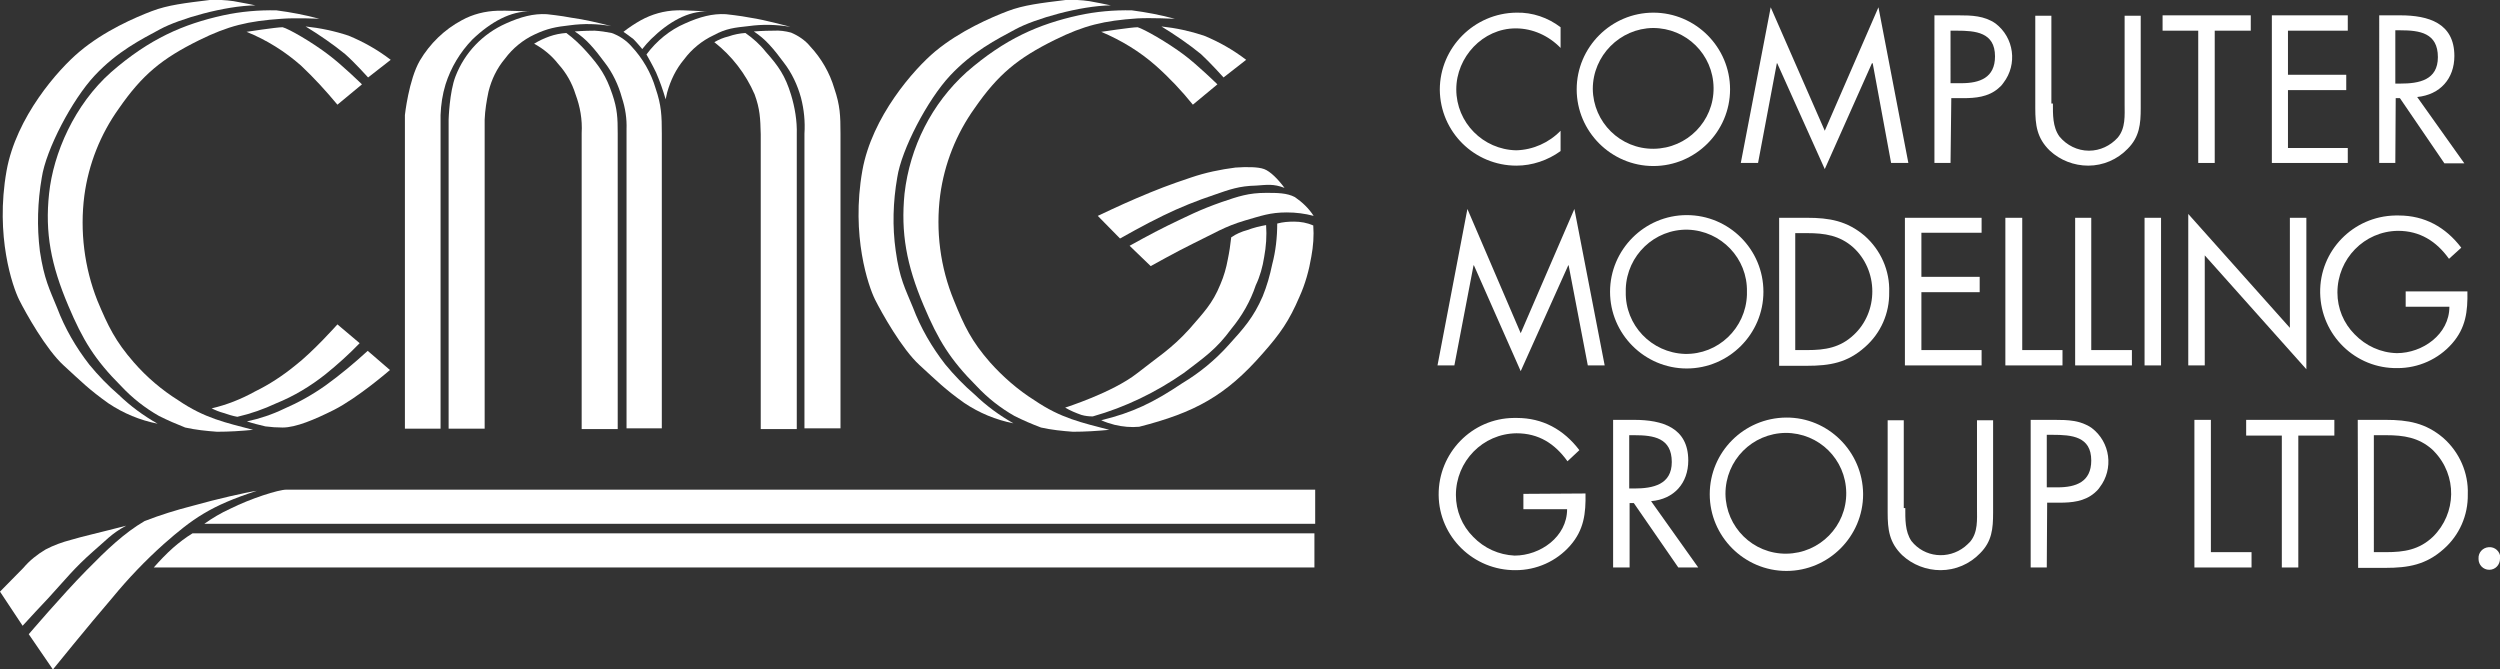 <?xml version="1.0" encoding="utf-8"?>
<!-- Generator: Adobe Illustrator 19.2.1, SVG Export Plug-In . SVG Version: 6.00 Build 0)  -->
<svg version="1.1" id="layer" xmlns="http://www.w3.org/2000/svg" xmlns:xlink="http://www.w3.org/1999/xlink" x="0px" y="0px"
	 viewBox="0 0 652 174.6" style="enable-background:new 0 0 652 174.6;" xml:space="preserve">
<rect x="0" y="0" width="652" height="174.6" fill="#333333" stroke="none"/>
<style type="text/css">
	.st0{fill:#FFFFFF;}
</style>
<title>cmg</title>
<path class="st0" d="M407,12.5c-3.1-3.2-7.3-5.1-11.7-5.1c-8.6,0-15.5,7.5-15.5,15.9c0,8.7,7,15.7,15.6,15.9c4.4-0.1,8.6-2,11.6-5.1
	v5.3c-3.3,2.4-7.4,3.8-11.5,3.8c-11,0-19.9-8.8-20-19.8c0-11,9-20,20-20.1c4.2-0.1,8.2,1.3,11.5,3.8V12.5L407,12.5L407,12.5z"/>
<path class="st0" d="M451.2,23.3c0,11-9,20-20,20s-20-9-20-20c0-11,9-20,20-20S451.2,12.3,451.2,23.3 M415.4,23.2
	c0.1,8.7,7.2,15.7,15.9,15.6c8.7-0.1,15.7-7.2,15.6-15.9c-0.1-8.7-7.1-15.6-15.8-15.6C422.5,7.4,415.4,14.5,415.4,23.2"/>
<polygon class="st0" points="461.8,1.9 475.9,34.1 489.9,1.9 497.7,42.5 493.2,42.5 488.4,16.5 488.2,16.5 475.9,44.1 463.5,16.5 
	463.4,16.5 458.5,42.5 454,42.5 "/>
<path class="st0" d="M508.7,42.5h-4.2V4h6.3c3.4,0,6.7,0.1,9.6,2.1c4.9,3.7,5.8,10.7,2.1,15.5c-0.4,0.6-0.9,1.1-1.4,1.5
	c-2.6,2.2-5.9,2.5-9.1,2.5h-3.1L508.7,42.5L508.7,42.5z M508.7,21.7h2.8c4.8,0,8.8-1.4,8.8-7c0-6.3-5.1-6.7-10-6.7h-1.6L508.7,21.7
	L508.7,21.7z"/>
<path class="st0" d="M535.4,27c0,2.8-0.1,6.1,1.7,8.6c1.9,2.3,4.7,3.7,7.7,3.7c2.9,0,5.6-1.3,7.5-3.4c2.1-2.5,1.8-5.8,1.8-8.8V4.1
	h4.2v24.1c0,4.1-0.3,7.5-3.4,10.6c-2.7,2.8-6.4,4.4-10.3,4.4c-3.7,0-7.3-1.4-10-3.9c-3.4-3.3-3.8-6.7-3.8-11.1V4.1h4.2V27H535.4
	L535.4,27z"/>
<polygon class="st0" points="577.6,42.5 573.3,42.5 573.3,8 564,8 564,4 587,4 587,8 577.6,8 "/>
<polygon class="st0" points="592.5,4 612.3,4 612.3,8 596.7,8 596.7,19.5 611.9,19.5 611.9,23.5 596.7,23.5 596.7,38.6 612.3,38.6 
	612.3,42.5 592.5,42.5 "/>
<path class="st0" d="M624.7,42.5h-4.2V4h5.5c7.3,0,14.1,2,14.1,10.6c0,5.9-3.7,10.1-9.7,10.7l12.3,17.3h-5.2l-11.6-17h-1.1
	L624.7,42.5L624.7,42.5L624.7,42.5z M624.7,21.8h1.3c4.9,0,9.8-0.9,9.8-6.9c0-6.3-4.7-7-9.8-7h-1.3L624.7,21.8L624.7,21.8z"/>
<polygon class="st0" points="382.7,54.5 396.6,86.9 410.6,54.5 418.5,95.3 414.1,95.3 409.1,69.2 409,69.2 396.6,96.8 384.4,69.2 
	384.3,69.2 379.3,95.3 374.9,95.3 "/>
<path class="st0" d="M459.9,76.1c0,11-9,20-20,20s-20-9-20-20s9-20,20-20S459.9,65,459.9,76.1 M424,76.1
	c-0.2,8.7,6.7,15.9,15.4,16.2c8.7,0.2,15.9-6.7,16.2-15.4c0-0.3,0-0.5,0-0.8c0.2-8.7-6.7-15.9-15.4-16.2
	c-8.7-0.2-15.9,6.7-16.2,15.4C424,75.5,424,75.8,424,76.1"/>
<path class="st0" d="M464,56.8h7.3c5.8,0,10.4,0.8,15,4.7c4.2,3.7,6.6,9.1,6.4,14.7c0.1,5.5-2.2,10.7-6.3,14.3
	c-4.6,4.1-9.1,4.9-15.2,4.9H464V56.8z M471.3,91.3c4.7,0,8.6-0.6,12.2-4c3.1-2.9,4.8-7,4.8-11.3c0-4.4-1.8-8.6-5-11.5
	c-3.5-3.1-7.4-3.7-12-3.7h-3.1v30.5H471.3L471.3,91.3z"/>
<polygon class="st0" points="496.8,56.8 516.8,56.8 516.8,60.7 501.1,60.7 501.1,72.2 516.3,72.2 516.3,76.2 501.1,76.2 501.1,91.3 
	516.8,91.3 516.8,95.3 496.8,95.3 "/>
<polygon class="st0" points="527.4,91.3 537.9,91.3 537.9,95.3 523,95.3 523,56.8 527.4,56.8 "/>
<polygon class="st0" points="545.4,91.3 556,91.3 556,95.3 541.2,95.3 541.2,56.8 545.4,56.8 "/>
<rect x="559.3" y="56.8" class="st0" width="4.3" height="38.5"/>
<polygon class="st0" points="570.7,55.8 597.2,85.5 597.2,56.8 601.5,56.8 601.5,96.3 575,66.6 575,95.3 570.7,95.3 "/>
<path class="st0" d="M643.5,76c0.1,5.2-0.4,9.5-4,13.6c-3.6,4.1-8.8,6.4-14.2,6.4c-11,0.2-20-8.6-20.2-19.6
	c-0.2-11,8.6-20,19.6-20.2c0.3,0,0.6,0,0.9,0c6.7,0,12.2,3,16.3,8.4l-3.2,2.9c-3.3-4.6-7.6-7.3-13.3-7.3
	c-8.8,0.1-15.8,7.3-15.8,16.1c0,4.1,1.6,8,4.5,10.9c2.9,3,6.8,4.8,11,4.9c6.7,0,13.7-4.9,13.7-12.1h-11.4v-4L643.5,76L643.5,76z"/>
<path class="st0" d="M413.5,128.7c0.1,5.2-0.4,9.5-4,13.6c-3.6,4.1-8.8,6.4-14.2,6.4c-11,0.1-20-8.7-20.1-19.6
	c-0.1-11,8.7-20,19.6-20.1c0.3,0,0.6,0,0.8,0c6.7,0,12.2,3,16.3,8.4l-3.1,2.9c-3.3-4.6-7.5-7.3-13.3-7.3
	c-8.8,0.1-15.8,7.3-15.8,16.1c0,4.1,1.6,8,4.5,10.9c2.9,3,6.7,4.7,10.8,4.9c6.7,0,13.7-4.9,13.7-12.1h-11.4v-4L413.5,128.7
	L413.5,128.7z"/>
<path class="st0" d="M424.9,148h-4.2v-38.5h5.5c7.3,0,14.1,2,14.1,10.6c0,5.9-3.7,10.1-9.7,10.6l12.3,17.3h-5.2l-11.6-16.8H425V148
	L424.9,148L424.9,148z M424.9,127.4h1.3c4.9,0,9.8-1,9.8-6.9c0-6.3-4.7-7-9.8-7h-1.3V127.4L424.9,127.4z"/>
<path class="st0" d="M485.9,128.9c0,11-9,20-20,20c-11,0-20-9-20-20c0-11,8.9-19.9,19.9-20c11-0.1,20,8.9,20.1,19.9
	C485.8,128.8,485.9,128.8,485.9,128.9 M450,128.8c0.1,8.7,7.2,15.7,15.9,15.6c8.7-0.1,15.7-7.2,15.6-15.9
	c-0.1-8.7-7.1-15.6-15.8-15.6C457,113,450,120,450,128.8"/>
<path class="st0" d="M496.9,132.5c0,2.8-0.1,6.1,1.6,8.6c3.4,4.3,9.6,4.9,13.9,1.5c0.5-0.4,0.9-0.8,1.4-1.3c2.1-2.5,1.8-5.8,1.8-8.8
	v-22.9h4.2v24.1c0,4.2-0.3,7.5-3.4,10.6c-2.7,2.8-6.4,4.4-10.3,4.4c-3.7,0-7.3-1.4-10-3.9c-3.4-3.3-3.8-6.7-3.8-11.1v-24.1h4.2v22.9
	H496.9L496.9,132.5z"/>
<path class="st0" d="M533.8,148h-4.2v-38.5h6.3c3.4,0,6.7,0.1,9.6,2.1c4.9,3.7,5.8,10.7,2.1,15.5c-0.4,0.6-0.9,1.1-1.4,1.5
	c-2.6,2.2-5.9,2.5-9.1,2.5h-3.2L533.8,148L533.8,148L533.8,148z M533.8,127.1h2.8c4.8,0,8.8-1.4,8.8-7c0-6.3-5.1-6.7-10.1-6.7h-1.5
	V127.1L533.8,127.1L533.8,127.1z"/>
<polygon class="st0" points="576.6,144 587.2,144 587.2,148 572.3,148 572.3,109.5 576.6,109.5 "/>
<polygon class="st0" points="599.4,148 595.1,148 595.1,113.6 585.8,113.6 585.8,109.5 608.8,109.5 608.8,113.6 599.4,113.6 "/>
<path class="st0" d="M614.9,109.5h7.3c5.8,0,10.4,0.8,15,4.7c4.2,3.7,6.6,9.1,6.4,14.7c0.1,5.5-2.2,10.7-6.3,14.3
	c-4.6,4.1-9.2,4.9-15.2,4.9H615L614.9,109.5L614.9,109.5L614.9,109.5z M622.3,144c4.7,0,8.6-0.6,12.2-4c6.2-6.1,6.4-16,0.3-22.3
	c-0.2-0.2-0.4-0.4-0.5-0.5c-3.5-3.1-7.4-3.7-12-3.7h-3.2V144L622.3,144L622.3,144z"/>
<path class="st0" d="M652,145.7c0,1.6-1.2,2.9-2.8,2.9c-1.6,0-2.8-1.3-2.8-2.8c0,0,0-0.1,0-0.1c-0.1-1.6,1.1-2.9,2.7-3
	c1.6-0.1,2.9,1.1,3,2.7C652,145.5,652,145.6,652,145.7"/>
<path class="st0" d="M159.4,6.8c-3.6-0.6-7.2-0.7-10.8-0.2C145,7,142.8,7.4,139.4,9c-3,1.4-5.7,3.6-7.7,6.3
	c-2.1,2.5-3.5,5.4-4.3,8.6c-0.5,2.4-0.9,4.8-1,7.3v80.6H117V31.2c0,0,0.2-7.2,1.8-11.3c2.4-6.2,7.1-11.1,13.2-13.8
	c3.8-1.7,7.1-2.6,10.6-2.4c0,0,3.8,0.4,6.3,0.9C152.5,5.1,155.9,5.9,159.4,6.8"/>
<path class="st0" d="M162.6,8.3c1.4-1.1,2.9-2.1,4.5-3c2.9-1.6,6.1-2.5,9.4-2.6c1.4-0.1,8.1,0.3,8.1,0.3c-5.1-0.2-10.2,2.7-14.8,7.2
	c-0.8,0.8-1.6,1.7-2.3,2.6c0,0-1.3-1.6-2.3-2.6C164.2,9.4,162.6,8.3,162.6,8.3"/>
<path class="st0" d="M173.6,25.9c-0.7-2.4-1.5-4.7-2.5-7c-0.9-1.9-2.5-4.7-2.5-4.7c2.6-3.5,6.1-6.4,10.1-8.1
	c3.8-1.7,7.1-2.6,10.6-2.4c0,0,3.8,0.4,6.3,0.9c4.1,0.6,10.9,2.5,10.5,2.4c-3.6-0.6-7.2-0.7-10.8-0.2c-3.7,0.4-5.9,0.6-9.2,2.4
	c-3,1.4-5.7,3.6-7.7,6.3c-2.1,2.5-3.5,5.4-4.4,8.6L173.6,25.9z"/>
<path class="st0" d="M196.8,24.6c-2.3-5.3-5.9-10-10.5-13.6c1.2-0.7,2.4-1.2,3.7-1.5c1.4-0.5,2.9-0.8,4.4-0.9c2,1.4,3.8,3,5.3,4.9
	c3.4,3.8,5.1,6.3,6.6,11.2c1,3.3,1.6,6.8,1.5,10.3v76.9h-9.4V35C198.3,30.9,198.2,28.4,196.8,24.6"/>
<path class="st0" d="M208.9,25.5c-0.9-3.3-2.4-6.5-4.5-9.2c-1.2-1.6-2.4-3.2-3.8-4.7c-1.2-1.3-2.5-2.4-4-3.4c0,0,2.4-0.2,5.2-0.2
	c1.5-0.1,3,0.1,4.5,0.5c1.9,0.8,3.7,2,5,3.6c2.9,3.1,5.1,6.9,6.3,11c1.5,4.4,1.6,7.1,1.6,11.7v76.9h-9.4V34.9
	C210,31.7,209.7,28.6,208.9,25.5"/>
<path class="st0" d="M88,27.3l6.4-5.3c0,0-5.1-5-8.7-7.7C81.4,11,75.3,7.5,73.7,7.1c-1.6,0-9.4,1.2-9.4,1.2c5.2,2.1,10,5.1,14.2,8.8
	C81.9,20.3,85,23.7,88,27.3"/>
<path class="st0" d="M79.7,6.9c3.8,0.4,7.6,1.2,11.2,2.4c3.9,1.6,7.6,3.7,11,6.3L96,20.2c0,0-3.5-3.9-6-6.1
	C86.8,11.5,83.3,9.1,79.7,6.9"/>
<path class="st0" d="M83.3,4.9c-3.7-1-7.4-1.7-11.2-2.2C67.5,2.6,62.8,3,58.2,4C47.8,6.3,39,10.1,29,18.8
	C19.4,27.3,13.9,40,12.8,50.5c-1.1,10.2,0.5,18.6,5,29.2c3.8,9,6.9,14.1,13.8,21c2.9,3.1,6.2,5.7,9.9,7.8c2.2,1.1,4.5,2.1,6.8,3
	c2.7,0.6,5.5,0.9,8.3,1.1c3.2,0,6.3-0.2,9.4-0.5c-7.2-1.9-12.6-3-19.5-7.7c-4.3-2.7-8.2-6-11.6-9.9c-4.8-5.5-6.7-9.4-9.5-16.1
	C22,69.8,20.8,60.3,22,51c1.1-8.2,4.2-16,9-22.7c6.1-8.8,11.2-13,20.9-17.8c7.7-3.8,12.8-5,21.5-5.6C77.2,4.6,83.4,4.9,83.3,4.9"/>
<path class="st0" d="M10.9,46.3C12,39,18.8,26,24.7,19.7s12.1-9.4,17.1-12.1s16.8-6.1,24.8-6.2c-2.2-0.5-3.2-0.6-5.7-1.1
	C58.8,0,56.7-0.1,54.7,0c-6.5,0.8-10.9,1.3-15.1,2.9S27.2,8,20.7,13.5c-5.5,4.6-16.5,17-19,31.1c-3,17,1.6,30.2,3.3,33.6
	s7,12.9,11.6,17.1s6.5,6.2,11.7,9.9c3.9,2.6,8.2,4.4,12.8,5.3c-3.7-2.1-7.1-4.6-10.1-7.5c-2.8-2.4-5.4-5.1-7.7-7.9
	c-3.5-4.5-6.4-9.5-8.4-14.8c-2-4.9-3.4-7.5-4.5-14.8C9.6,59.1,9.8,52.6,10.9,46.3"/>
<path class="st0" d="M55.2,106.5c3.9-0.9,7.7-2.4,11.3-4.4c3.7-1.8,7.2-4.1,10.4-6.7C81.7,91.7,88,84.6,88,84.6l5.8,4.9
	c-2.8,2.9-5.8,5.6-8.9,8.1c-3.9,3.1-8.2,5.7-12.9,7.6c-3.2,1.5-6.6,2.7-10.1,3.5c-1.2-0.2-2.4-0.6-3.6-1
	C57.2,107.4,56.2,107,55.2,106.5"/>
<path class="st0" d="M64.4,109.9c3.3-0.7,6.6-1.8,9.7-3.3c3.7-1.6,7.3-3.6,10.7-6c3.9-2.8,7.6-5.9,11.1-9.1l5.8,5
	c0,0-8.3,7.2-14.6,10.4c-5,2.5-9.9,4.6-13.4,4.6c-1.5,0-3-0.1-4.5-0.3C67.5,110.8,65.9,110.4,64.4,109.9"/>
<path class="st0" d="M114.9,30v81.8h-9.3V30c0,0,1-9.2,3.9-14.2c2.6-4.4,6.4-8.1,10.9-10.5c2.9-1.6,6.1-2.4,9.4-2.5
	c1.5-0.1,8.6,0.2,8.6,0.2c-5.1-0.2-10.4,2.7-15.2,7.3c-3.2,3.3-5.6,7.3-7,11.7C115.4,24.6,115,27.3,114.9,30"/>
<path class="st0" d="M150.1,24.6c-0.9-2.9-2.4-5.6-4.5-7.9c-1.7-2.2-3.9-4-6.3-5.3c1.3-0.8,2.6-1.4,4-1.9c1.4-0.5,2.9-0.8,4.4-0.9
	c1.9,1.4,3.7,3.1,5.3,4.9c3.4,3.8,5.1,6.3,6.7,11.1c1.3,3.8,1.4,6.2,1.4,10.2v77.1h-9.4V34.7C151.9,31.2,151.3,27.8,150.1,24.6"/>
<path class="st0" d="M162.2,25.5c-0.9-3.3-2.4-6.5-4.5-9.2c-1.2-1.6-2.4-3.2-3.8-4.7c-1.2-1.3-2.5-2.4-4-3.4c0,0,2.4-0.2,5.2-0.2
	c1.5,0.1,2.9,0.3,4.4,0.6c2,0.7,3.8,1.9,5.2,3.5c2.9,3.1,5.1,6.9,6.3,11c1.5,4.4,1.6,7.1,1.6,11.7v76.9h-9.2v-78
	C163.5,31,163.1,28.2,162.2,25.5"/>
<path class="st0" d="M329.7,67c0.5-2.7,0.7-5.5,0.5-8.3c-1.7,0.3-3.3,0.7-4.9,1.3c-1.5,0.4-2.9,1-4.2,1.9c-0.2,1.9-0.5,3.9-0.9,5.8
	c-0.4,2.2-1,4.3-1.9,6.4c-2.1,5.2-4.5,7.5-8.1,11.7c-4.7,5.2-8.4,7.4-13.7,11.6c-6.4,5-18.7,8.9-18.7,8.9c1.3,0.8,2.8,1.4,4.2,1.9
	c1,0.3,2,0.4,3,0.4c8.5-2.4,16.5-6.3,23.7-11.3c5.5-4.2,8.5-6.2,12.4-11.5c2.8-3.4,5-7.2,6.4-11.4C328.6,72.1,329.3,69.6,329.7,67"
	/>
<path class="st0" d="M342,66.9c0.5-2.7,0.7-5.4,0.5-8.1c-1.6-0.7-3.3-1-5-1c-1.5,0-2.9,0.1-4.4,0.5c0,3.6-0.4,7.2-1.3,10.6
	c-0.6,2.9-1.4,5.7-2.5,8.4c-2.4,5.5-4.9,8.3-8.9,12.7c-3.5,3.9-7.5,7.2-12,9.9c-7.6,5.1-13,7.7-21.2,9.7c1.1,0.5,2.3,0.9,3.5,1.2
	c2.1,0.5,4.3,0.7,6.4,0.5c14.5-3.7,22.6-8.1,32.2-19.1c4.6-5.2,6.9-8.5,9.6-14.8C340.4,74.1,341.4,70.5,342,66.9"/>
<path class="st0" d="M294.6,64.1c0,0,5.9-3.3,9.8-5.2c5.4-2.6,8.5-4.2,14.2-6.2c4.4-1.5,7-2.4,11.6-2.4c2.9,0,5.4,0,7.5,1.1
	c1.9,1.3,3.6,2.9,4.9,4.9c-2.3-0.6-4.6-0.9-7-0.9c-4.4,0-6.7,0.9-10.9,2.1c-5.4,1.6-8.1,3.4-13.3,5.9c-4.5,2.2-11.3,6-11.3,6
	L294.6,64.1z"/>
<path class="st0" d="M286.3,56.3c0,0,6.1-2.9,10.1-4.6c5.4-2.3,8.5-3.5,14.2-5.4c3.8-1.3,7.7-2.1,11.6-2.6c2.9-0.2,5.9-0.2,7.5,0.4
	s3.6,2.6,5.3,4.9c-2.9-1.1-4.5-0.8-7.4-0.6c-4.4,0.1-6.9,1-10.9,2.4c-4.5,1.5-9,3.3-13.3,5.4c-4.6,2.2-11.3,6-11.3,6L286.3,56.3z"/>
<path class="st0" d="M60,132.7c5.4-2.7,12.6-5,14.7-5H343v8.9H53.3C55.4,135.1,57.6,133.8,60,132.7"/>
<path class="st0" d="M50.2,139.1h292.6v8.9H40.1c1.6-1.8,3.2-3.5,5-5.1C46.7,141.5,48.4,140.2,50.2,139.1"/>
<path class="st0" d="M67,128c-12.1,3.9-16.8,7.3-24.3,13.9c-4.8,4.3-9.3,9-13.4,14c-6.2,7.2-15.5,18.7-15.5,18.7l-6.3-9.2
	c0,0,8.8-10.3,15-16.6c5.4-5.5,9.9-9.8,15.2-12.9c4.1-1.6,8.3-2.9,12.6-4C56.7,130.1,64.2,128.4,67,128"/>
<path class="st0" d="M32.9,137.1c-3.9,2.1-5.3,3.9-8.6,6.7c-5,4.4-7.3,7.4-11.8,12.3c-2.6,2.7-3.9,4.2-6.6,7.1L0,154.3
	c2.3-2.4,3.8-3.8,6.1-6.2c1.6-1.9,3.6-3.5,5.8-4.8c2.1-1.1,4.3-1.9,6.6-2.5C21.1,140,26.4,138.8,32.9,137.1"/>
<path class="st0" d="M311.1,27.3l6.4-5.3c0,0-5.1-5-8.7-7.7c-4.4-3.3-10.4-6.7-12.1-7.2c-1.6,0-9.5,1.2-9.5,1.2
	c5.2,2.2,10,5.1,14.2,8.8C305,20.3,308.2,23.7,311.1,27.3"/>
<path class="st0" d="M302.9,6.9c3.8,0.4,7.5,1.2,11.1,2.4c3.9,1.6,7.6,3.7,11,6.3l-5.9,4.6c0,0-3.5-3.9-5.9-6.1
	C310,11.5,306.5,9.1,302.9,6.9"/>
<path class="st0" d="M306.4,4.9c-3.7-1-7.4-1.7-11.2-2.2c-4.7-0.1-9.3,0.3-13.9,1.3c-10.4,2.3-19.2,6.1-29.2,14.8
	c-9.1,8.2-14.8,19.5-16.2,31.7c-1,10.2,0.5,18.6,5,29.2c3.8,9,6.9,14.1,13.8,21c2.9,3.1,6.2,5.7,9.9,7.8c2.2,1.1,4.5,2.1,6.9,3
	c2.7,0.6,5.5,0.9,8.3,1.1c3.2,0,6.3-0.2,9.5-0.5c-7.2-1.9-12.6-3-19.5-7.7c-4.3-2.7-8.2-6.1-11.6-9.9c-4.8-5.5-6.7-9.4-9.4-16.1
	c-3.6-8.7-4.8-18.2-3.6-27.5c1.1-8.2,4.2-16,9-22.7c6.1-8.8,11.2-13,20.9-17.8c7.7-3.8,12.8-5,21.5-5.6
	C300.2,4.6,306.4,4.9,306.4,4.9"/>
<path class="st0" d="M234,46.3c1.1-7.3,7.9-20.3,13.8-26.6s12.1-9.4,17.1-12.1s16.8-6.1,24.8-6.2c-2.2-0.5-3.1-0.6-5.6-1.1
	c-2.1-0.3-4.1-0.4-6.2-0.3c-6.5,0.8-10.9,1.3-15.1,2.9s-12.4,5.1-18.9,10.5c-5.5,4.6-16.5,17-19,31.1c-3,17,1.6,30.2,3.3,33.6
	s7,12.9,11.6,17.1s6.5,6.2,11.7,9.9c3.9,2.6,8.2,4.4,12.8,5.3c-3.7-2.1-7.1-4.6-10.1-7.5c-2.8-2.4-5.4-5.1-7.7-7.9
	c-3.5-4.5-6.4-9.5-8.4-14.8c-2-4.9-3.5-7.5-4.5-14.8C232.7,59.1,232.9,52.6,234,46.3"/>
</svg>
